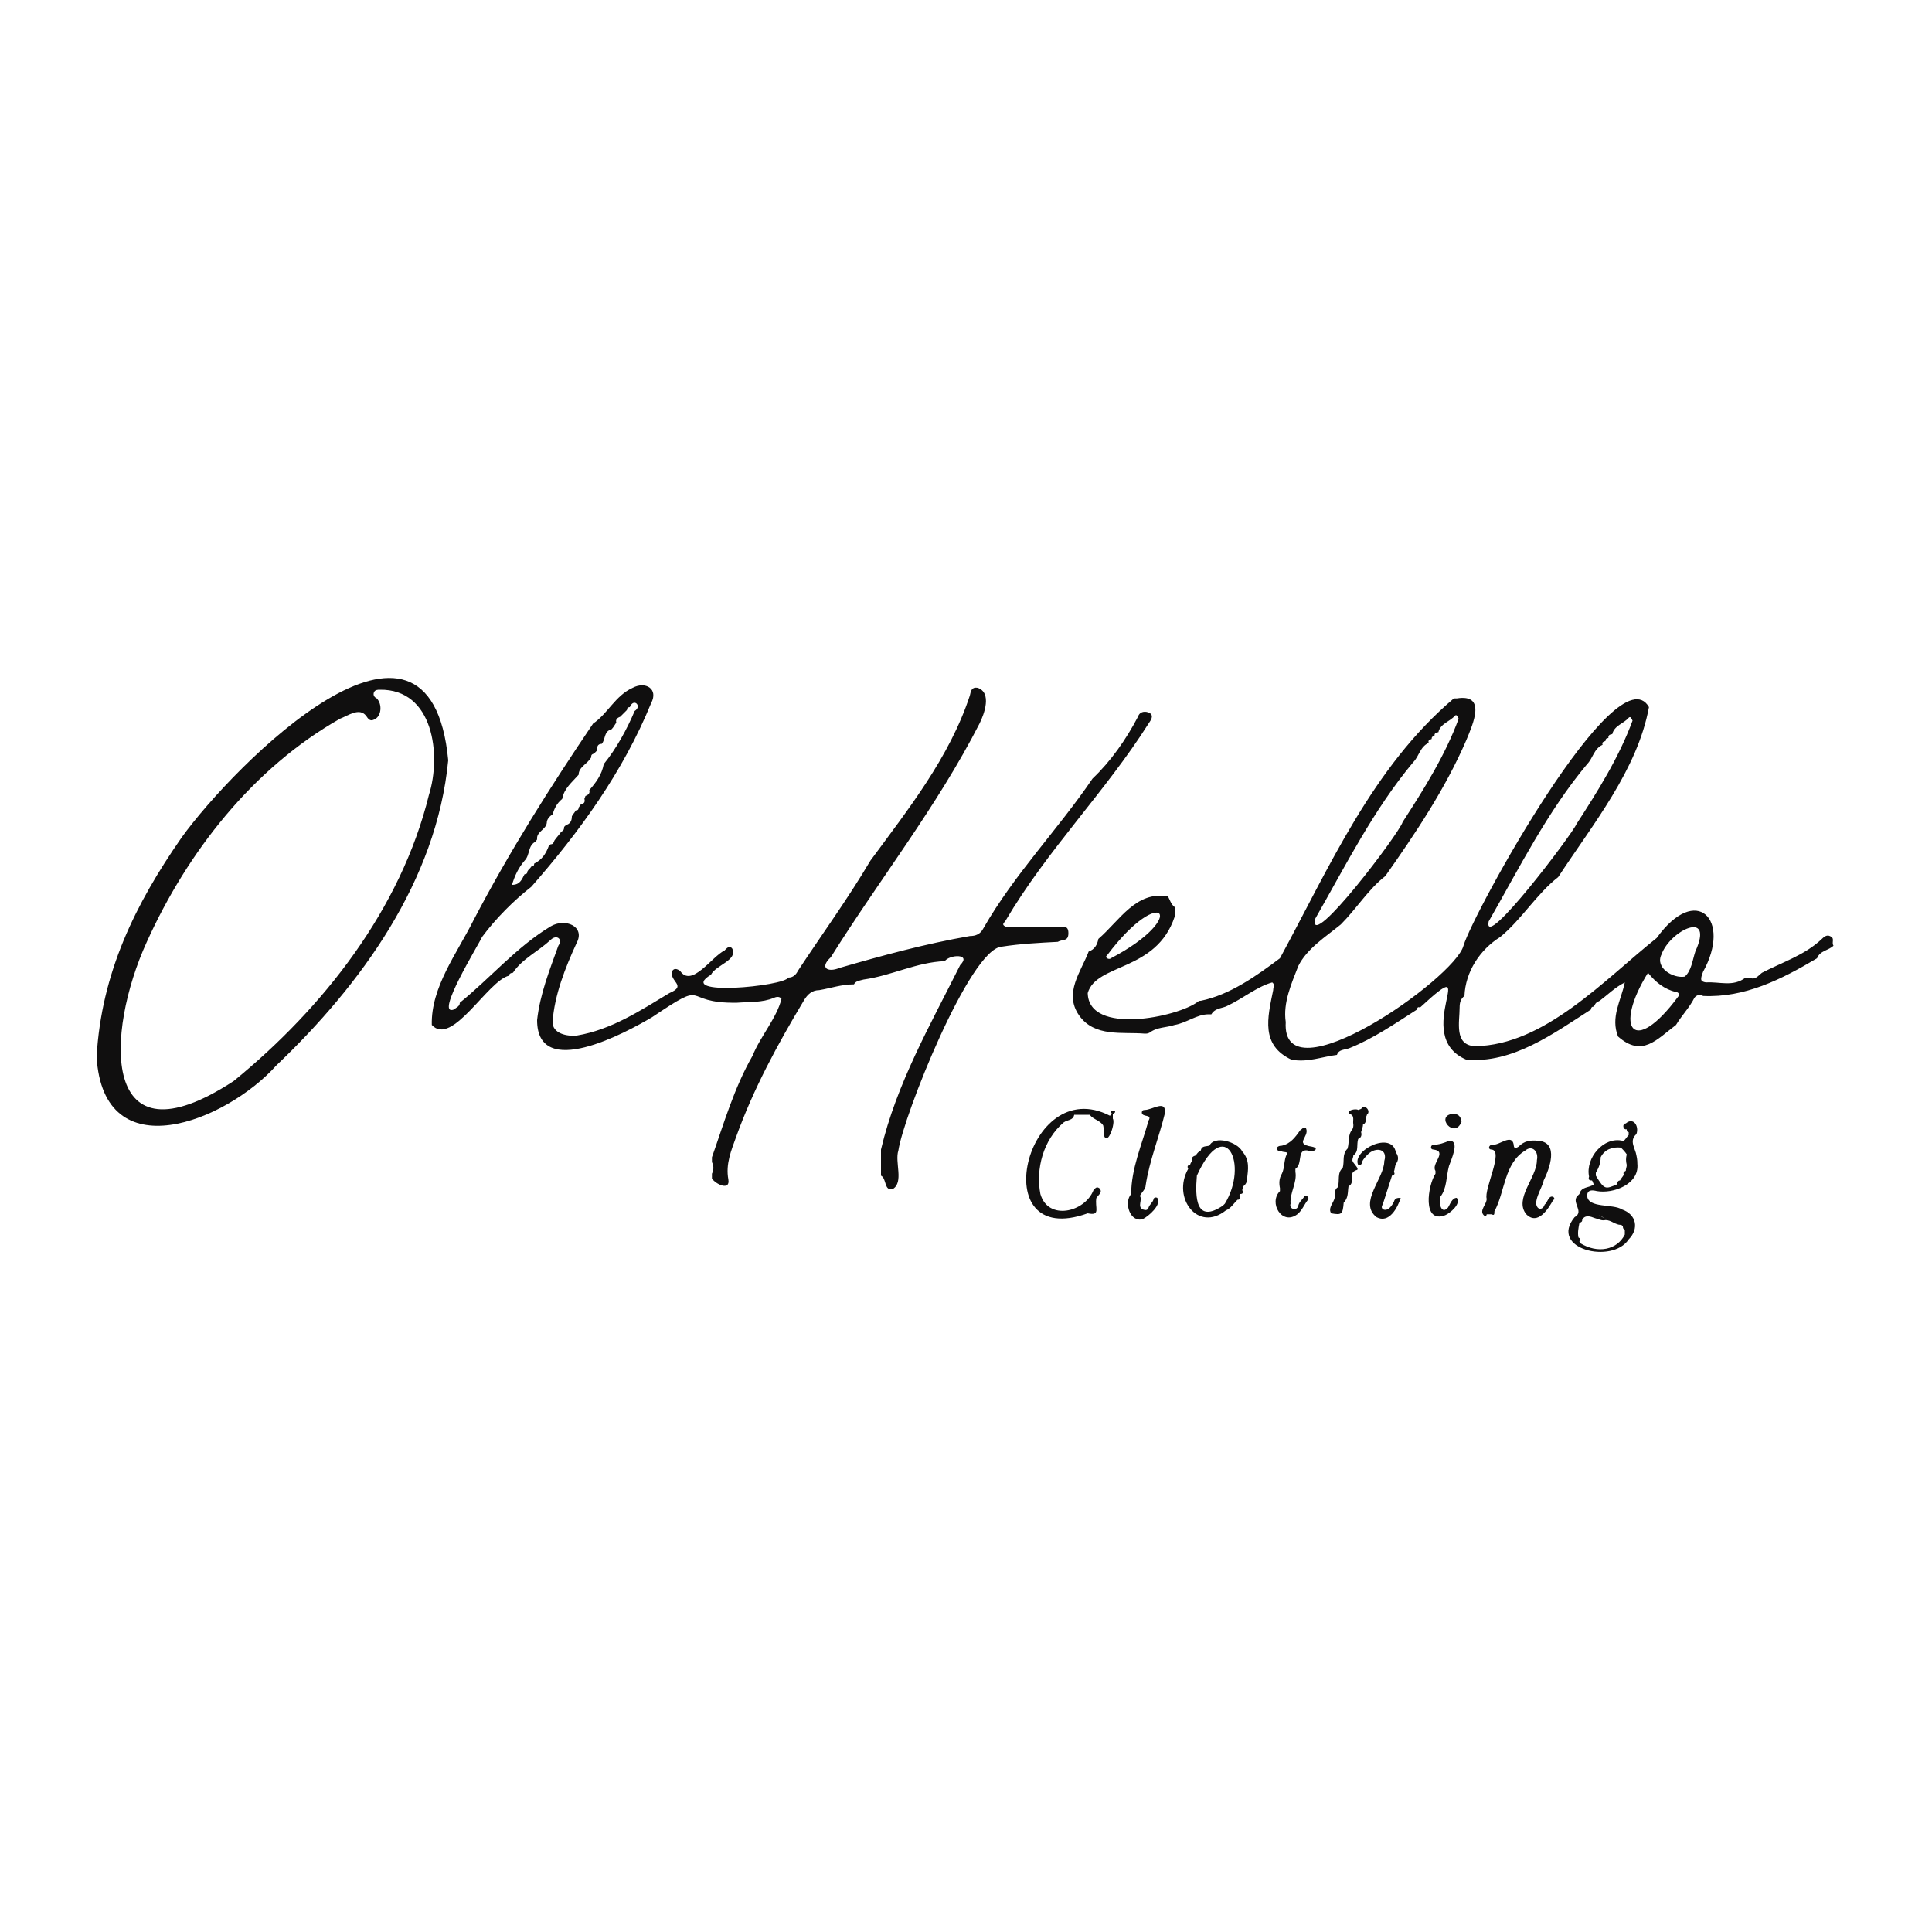 <?xml version="1.0" encoding="utf-8"?>
<!-- Generator: Adobe Illustrator 25.4.6, SVG Export Plug-In . SVG Version: 6.00 Build 0)  -->
<svg version="1.1" id="Layer_1" xmlns="http://www.w3.org/2000/svg" xmlns:xlink="http://www.w3.org/1999/xlink" x="0px" y="0px"
	 viewBox="0 0 200 200" style="enable-background:new 0 0 200 200;" xml:space="preserve">
<style type="text/css">
	.st0{fill:#100F0F;}
</style>
<g>
	<polygon class="st0" points="154.7,95.5 154.7,95.5 154.7,95.5 	"/>
	<path class="st0" d="M110.6,96.6c0-0.9-0.6-0.6-1.1-0.6c-1.8,0-3.5,0-5.3,0c-0.5-0.3-0.4-0.3-0.1-0.7c4.3-7.3,10.3-13.3,14.8-20.4
		c0.2-0.3,0.6-0.8,0.1-1.1c-0.4-0.2-1-0.2-1.2,0.4c-1.2,2.3-2.8,4.6-4.7,6.4c-3.6,5.3-8.1,9.9-11.3,15.5c-0.3,0.6-0.8,0.8-1.4,0.8
		c-4.6,0.8-9,2-13.5,3.3c-1.2,0.5-2.1,0-0.9-1.1C91,91.1,97,83.5,101.4,74.9c0.5-1,1.3-3.2-0.2-3.7c-0.6-0.1-0.7,0.3-0.8,0.8
		c-2.1,6.4-6.4,11.8-10.3,17.1c-2.3,3.9-5,7.6-7.5,11.4c-0.2,0.4-0.5,0.7-1,0.7c-0.4,0.9-11.8,2-8-0.3c0.5-1,2.8-1.5,2.2-2.7
		c-0.3-0.4-0.6,0-0.8,0.2c-1.3,0.6-3.4,3.9-4.6,2.1c-0.3-0.2-0.6-0.3-0.8,0c-0.4,1.1,1.6,1.5-0.3,2.3c-3,1.8-6,3.8-9.6,4.4
		c-1,0.1-2.5-0.2-2.5-1.4c0.2-2.8,1.3-5.6,2.5-8.2c0.9-1.7-1.2-2.6-2.7-1.7c-3.5,2.1-6.3,5.4-9.4,7.9c0,0.4-0.4,0.5-0.6,0.7
		c-2.1,0.8,2.6-6.8,2.9-7.5c1.4-1.9,3.3-3.8,5.1-5.2c5-5.7,9.5-11.9,12.4-19c0.8-1.5-0.6-2.3-1.9-1.6c-1.8,0.8-2.6,2.7-4.1,3.7
		c-4.4,6.5-8.7,13.3-12.4,20.4c-1.7,3.4-4.4,6.9-4.3,10.8c2.1,2.3,5.8-4.6,8-5.1l0,0c0-0.2,0.2-0.3,0.4-0.3c0.9-1.4,2.6-2.2,3.9-3.4
		c0.6-0.6,1.3-0.1,0.8,0.6c-0.9,2.5-1.9,5-2.2,7.7c0,6.3,9.2,1.3,11.9-0.3c6.1-4.1,2.8-1.4,8.8-1.5c1.3-0.1,2.6,0,3.8-0.5
		c0.2-0.1,0.6-0.2,0.8,0.1c-0.5,2-2.2,3.9-3,5.9c-1.9,3.3-3,7.1-4.2,10.5c0,0.2,0,0.3,0,0.5c0.2,0.4,0.2,0.8,0,1.2
		c0,0.2,0,0.3,0,0.5c0.4,0.6,1.9,1.3,1.7,0.1c-0.3-1.6,0.3-3,0.8-4.4c1.8-5,4.3-9.6,7-14.1c0.4-0.7,0.9-1.1,1.6-1.1
		c1.2-0.2,2.3-0.6,3.6-0.6c0.2-0.4,0.7-0.4,1-0.5c2.9-0.4,5.5-1.8,8.4-1.9c0.5-0.7,2.8-0.8,1.6,0.4c-3.1,6.2-6.6,12.3-8.2,19.1
		c0,0.9,0,1.8,0,2.7c0.6,0.3,0.3,1.6,1.2,1.4c1.2-0.7,0.2-2.8,0.6-4c0.5-3.5,7.4-20.9,10.7-21.1c1.9-0.3,3.9-0.4,5.8-0.5
		C110,97.2,110.6,97.5,110.6,96.6z M54.3,89.1c0.6-0.6,0.3-1.6,1.2-2c0-0.1,0.1-0.2,0.1-0.2c-0.1-0.8,0.9-1,1-1.7
		c0-0.4,0.3-0.7,0.6-0.9c0.2-0.6,0.4-1.1,1-1.6c0.2-1.1,1-1.7,1.7-2.5c0-0.8,0.9-1.1,1.3-1.8c0-0.2,0-0.3,0.3-0.4
		c0.1-0.1,0.2-0.2,0.3-0.3c0-0.3,0-0.7,0.5-0.7c0.4-0.5,0.2-1.3,1-1.5c0.2-0.2,0.3-0.4,0.5-0.7c-0.1-0.3,0.1-0.5,0.4-0.6
		c0.2-0.2,0.5-0.5,0.7-0.7c0-0.2,0.1-0.3,0.3-0.3l0,0c0.4-1,1.3-0.1,0.5,0.4c-0.8,1.9-1.9,3.9-3.2,5.5c-0.2,1.1-0.8,1.9-1.5,2.7
		c0.1,0.3-0.1,0.5-0.4,0.6c0,0.1-0.1,0.2-0.1,0.3c0.1,0.4-0.1,0.5-0.4,0.6c-0.1,0.1-0.1,0.2-0.2,0.3c0,0.2-0.1,0.3-0.3,0.3
		c-0.1,0.2-0.3,0.4-0.4,0.6c0,0.5-0.2,0.8-0.6,0.9c-0.1,0.1-0.1,0.1-0.2,0.2c0,0.3-0.1,0.4-0.3,0.5c-0.2,0.3-0.5,0.6-0.7,0.9
		c-0.1,0.2-0.1,0.4-0.4,0.4c-0.1,0.1-0.1,0.1-0.2,0.2c-0.3,0.8-0.7,1.4-1.5,1.8c0,0.2-0.1,0.3-0.3,0.3c-0.1,0.2-0.3,0.3-0.4,0.5
		c0,0.2-0.1,0.3-0.3,0.3c-0.3,0.6-0.5,1.1-1.3,1.1C53.3,90.6,53.7,89.8,54.3,89.1z"/>
	<polygon class="st0" points="47.6,103.8 47.6,103.8 47.6,103.8 	"/>
	<polygon class="st0" points="55,91.6 55,91.6 55,91.6 	"/>
	<polygon class="st0" points="53.2,100.6 53.2,100.6 53.2,100.6 	"/>
	<polygon class="st0" points="61.4,74.8 61.4,74.8 61.4,74.8 	"/>
	<path class="st0" d="M46.4,78.7c-1.9-20-22.2,0.5-27.6,8c-4.8,6.9-8.3,14-8.8,22.7c0.7,11.8,13.4,6.7,18.6,0.9
		C37.4,101.9,45.2,91.2,46.4,78.7z M44.4,82.3c-2.9,11.8-10.9,22-20.2,29.6c-13.9,9.1-13.3-5-9-14.4c4.2-9.3,11-18,20-23.1
		c0.8-0.3,2-1.2,2.7-0.3c0.2,0.3,0.4,0.6,0.8,0.4c0.8-0.3,0.9-1.6,0.3-2.2c-0.2-0.1-0.4-0.3-0.3-0.6c0.1-0.3,0.4-0.3,0.6-0.3
		C44.9,71.3,45.7,78.2,44.4,82.3z"/>
	<path class="st0" d="M160.8,123.9c-0.5-0.2-0.6,0.6-0.9,0.8c-0.1,0.3-0.3,0.5-0.6,0.4c-0.8-0.5,0.4-2.2,0.5-2.9
		c0.6-1.2,1.6-3.9-0.5-4.1c-0.9-0.1-1.5,0-2.1,0.6c-0.3,0.2-0.5,0.2-0.5-0.2c-0.2-1.2-1.5,0.1-2.2,0c-0.4,0-0.5,0.5-0.1,0.5
		c1.3,0.1-0.8,4.1-0.5,5.1c0,0.6-0.8,1.2-0.3,1.7c0.1,0.1,0.3,0.1,0.3-0.1c0.2,0,0.3,0,0.5,0c0.2,0.1,0.3,0.1,0.3-0.2
		c0,0,0-0.1,0-0.1c1.1-2,1-5,3.2-6.3c0.7-0.6,1.4,0.1,1.2,1c0,1.8-2.4,4-1.1,5.6c1.2,1.2,2.3-0.6,2.8-1.5
		C161,124.2,160.9,124,160.8,123.9z"/>
	<path class="st0" d="M169.4,119.6c-0.1-0.7-0.8-1.5,0-2.2c0.3-0.8-0.3-1.8-1.1-1.1c-0.4,0-0.3,0.7,0.1,0.6c0,0.1,0,0.3,0.2,0.3
		c0,0.1,0,0.2,0,0.3c-0.2,0.2-0.3,0.4-0.5,0.6c0,0-0.1,0-0.1,0c-2-0.5-3.9,1.8-3.5,3.7c-0.1,0.3,0,0.4,0.3,0.4
		c0.1,0.1,0.1,0.3,0.2,0.4c-0.5,0.4-1.3,0.2-1.5,1c0,0-0.1,0.1-0.1,0.1c-0.9,0.7,0.7,1.7-0.4,2.3c-2.7,3.3,3.9,4.9,5.6,2.3
		c1.1-1.1,0.8-2.6-0.7-3.1c-0.9-0.6-3.5-0.1-3.6-1.4c0-0.7,0.6-0.6,1-0.5c1.7,0.3,4.4-0.7,4.2-2.8
		C169.5,120.4,169.5,120,169.4,119.6z M165.1,126.1c0.4,0.1,0.7,0.3,1.1,0.2c-0.2-0.3-0.5-0.4-0.7-0.5c0.3,0.1,0.5,0.2,0.7,0.5
		c0.6,0,1,0.5,1.6,0.5c0.1,0,0.1,0.1,0.2,0.1c0,0.2,0,0.3,0.2,0.4c0,0.2,0,0.3,0,0.5c-0.8,1.6-2.8,2-4.6,0.9c0,0.1,0,0.1,0,0.2
		c0-0.1,0-0.1,0-0.2c0-0.1-0.1-0.1-0.1-0.2c0.1-0.2,0.1-0.3-0.1-0.4c-0.1-0.5,0-1,0.1-1.5c0.2-0.1,0.3-0.1,0.3-0.4
		c0,0,0.1-0.1,0.1-0.1C164.2,125.8,164.6,125.9,165.1,126.1z M165.2,121.7c0-0.1,0-0.2,0-0.3c0,0,0,0,0,0c0.3-0.5,0.5-1,0.5-1.6
		c0.4-0.8,1.2-1.1,2.1-1c0.2,0.2,0.4,0.4,0.6,0.7c-0.1,0.4-0.1,0.7,0,1.1c0,0.2-0.1,0.4-0.1,0.6c-0.2,0.1-0.3,0.2-0.2,0.4
		c-0.1,0.2-0.3,0.4-0.4,0.6c-0.2,0-0.3,0.2-0.3,0.4C166.2,123.1,166.1,123.2,165.2,121.7z M167.9,122.5c-0.1,0.3-0.3,0.4-0.5,0.2
		C167.6,122.9,167.8,122.8,167.9,122.5c0.8-0.2,1-0.8,1.3-1.4C168.9,121.7,168.7,122.3,167.9,122.5z"/>
	<path class="st0" d="M144.3,124.4c-0.2,0.4-0.6,1-1.1,0.8c-0.3-0.2-0.1-0.4,0-0.7c0.3-0.9,0.6-1.9,0.9-2.8c0.3-0.1,0.3-0.2,0.2-0.4
		c0.1-0.3,0.1-0.6,0.2-0.8c0.3-0.4,0.3-0.8,0-1.2c-0.4-2.3-4.6-0.2-3.9,1.3c0.2,0.1,0.4-0.1,0.4-0.3c0.1-0.3,0.4-0.6,0.6-0.8
		c0.8-0.8,2.1-0.6,1.7,0.7c0,1.8-2.7,4.3-0.8,5.8c1.3,0.7,2.2-1,2.5-2C144.7,124,144.4,124,144.3,124.4z"/>
	<path class="st0" d="M118.6,122.7c0.4-2.6,1.4-5,2-7.5c0.1-1.4-1.3-0.3-2.1-0.3c-0.2,0-0.3,0.1-0.3,0.3c0.1,0.5,1.1,0.1,0.7,0.8
		c-0.7,2.5-1.8,5-1.8,7.6c-0.8,0.9-0.1,3,1.2,2.6c0.6-0.3,2-1.5,1.5-2.2c-0.2-0.1-0.4,0-0.4,0.2c-0.1,0.3-0.4,0.5-0.5,0.8
		c-0.1,0.3-0.3,0.3-0.6,0.2c-0.6-0.3,0-1-0.3-1.4C118.2,123.4,118.6,123.1,118.6,122.7z"/>
	<path class="st0" d="M135.8,118.7c-1.9-0.3-0.2-1-0.6-1.9c-0.3-0.2-0.4,0.1-0.6,0.2c-0.5,0.7-1,1.4-1.9,1.6c-0.7,0-0.7,0.6,0,0.6
		c0.2,0.1,0.7,0,0.5,0.3c-0.3,0.6-0.2,1.4-0.5,2c-0.3,0.5-0.3,1-0.2,1.5c0,0.1,0,0.2,0,0.3c-1.2,1.2,0.2,3.6,1.8,2.4
		c0.5-0.4,0.7-1,1.1-1.5c0.2-0.3-0.3-0.6-0.4-0.3c-0.2,0.3-0.5,0.5-0.6,0.9c-0.1,0.6-1,0.4-0.8-0.2c-0.1-1.1,0.7-2.2,0.5-3.3
		c0-0.1,0-0.2,0-0.3c0.8-0.5,0.1-2.1,1.3-1.9C135.7,119.4,136.8,118.9,135.8,118.7z"/>
	<path class="st0" d="M150.8,124c-0.5,0-0.7,0.7-0.9,1c-0.7,0.8-1-0.5-0.8-1.1c0.7-0.9,0.6-2.1,0.9-3.2c0.2-0.6,1.2-2.7,0-2.6
		c-0.5,0.2-1,0.4-1.6,0.4c-0.3,0-0.4,0.5,0,0.5c1.5,0.2-0.3,1.5,0.2,2.2c0,0.1,0,0.2,0,0.3c-0.8,1.2-1.4,5.2,1,4.3
		C150.1,125.6,151.3,124.6,150.8,124z"/>
	<path class="st0" d="M150.4,115.3c-1.9,0.2,0.2,2.7,0.9,0.8C151.2,115.5,150.9,115.3,150.4,115.3z"/>
	<path class="st0" d="M140,120.1c0-0.2,0.1-0.3,0.1-0.5c0.6-0.4,0.3-1.1,0.5-1.7c0.3-0.1,0.4-0.4,0.3-0.7c0.1-0.3,0.2-0.6,0.2-0.8
		c0.3-0.1,0.3-0.4,0.3-0.7c0-0.1,0.1-0.2,0.1-0.3c0.5-0.4-0.3-1.2-0.6-0.6c-0.1,0-0.2,0.1-0.3,0.1c-0.3-0.2-1.3,0.1-0.9,0.4
		c0.6,0.2,0.3,0.7,0.4,1.1c0,0.2,0,0.3-0.1,0.5c-0.5,0.6-0.3,1.3-0.5,2c-0.6,0.6-0.3,1.3-0.5,2c-0.6,0.5-0.3,1.3-0.5,2
		c-0.5,0.3-0.2,0.9-0.4,1.3c-0.2,0.5-0.6,0.9-0.3,1.4c1.1,0.2,1.2,0.1,1.3-1.1c0.5-0.5,0.4-1.1,0.5-1.7c0.8-0.4-0.2-1.4,0.9-1.7
		C140.7,120.9,140,120.4,140,120.1z"/>
	<path class="st0" d="M128.6,119.2c-0.5-1-2.9-1.7-3.4-0.6c-0.4,0.1-0.8,0-0.9,0.5c-0.2,0.1-0.4,0.3-0.5,0.5
		c-0.3,0.1-0.5,0.2-0.4,0.6c-0.1,0.1-0.2,0.3-0.2,0.4c-0.3,0-0.3,0.2-0.2,0.4c-1.7,3,1,6.6,3.9,4.3c0.5-0.2,0.8-0.7,1.2-1.1
		c0.3,0,0.3-0.2,0.2-0.4c0-0.1,0.1-0.2,0.1-0.2c0.3,0,0.3-0.2,0.2-0.4c0-0.1,0.1-0.3,0.1-0.4c0.3-0.2,0.4-0.5,0.4-0.8
		C129.2,121.1,129.4,120.1,128.6,119.2z M126.8,124.6c-0.1,0.1-0.1,0.1-0.2,0.2c-2.8,1.9-2.9-0.8-2.7-3.1
		C126.8,115.3,129.3,120.5,126.8,124.6z"/>
	<path class="st0" d="M115.3,115c-0.2-0.1-0.4,0-0.2,0.3c-0.1,0.1-0.1,0.1-0.2,0.2c-8.7-4.5-13.1,14-2.3,10.1
		c1.4,0.3,0.7-0.6,0.9-1.6c0.2-0.3,0.7-0.6,0.3-1c-0.3-0.2-0.4,0-0.6,0.2c-0.9,2.3-4.7,3.2-5.5,0.4c-0.5-2.6,0.3-5.6,2.4-7.4
		c0.4-0.3,1-0.2,1.1-0.8c0.5,0,1.1,0,1.6,0c0.4,0.5,1.1,0.6,1.4,1.1c0.1,0.4,0,0.8,0.1,1.1c0.4,1,1.2-1.4,0.9-1.8c0-0.2,0-0.4,0-0.5
		C115.5,115.2,115.5,115,115.3,115z M109.8,116.1c0-0.1,0-0.2-0.1-0.2C109.7,115.9,109.8,116,109.8,116.1z"/>
</g>
<path class="st0" d="M189.6,97c-0.4-0.3-0.7-0.1-1,0.2c-1.8,1.7-4.1,2.4-6.2,3.5c-0.4,0.3-0.7,0.8-1.3,0.5c-0.1,0-0.3,0-0.4,0
	c-1.3,1-2.7,0.4-4.1,0.5c-0.6-0.1-0.6-0.3-0.3-1.1c3-5.4-0.7-9.2-4.8-3.5c-5.4,4.3-11.6,11.1-18.8,11.2c-2.2-0.1-1.6-2.5-1.6-4
	c0-0.5,0.1-0.9,0.5-1.2c0.1-2.5,1.6-4.8,3.7-6.1c2.2-1.8,3.8-4.5,6-6.2l0,0c3.6-5.5,8.2-11.1,9.4-17.6c-3.3-5.8-18.2,21.3-19.2,24.7
	c-0.9,3.4-18.9,16-18.4,7.9c-0.3-2,0.6-4,1.3-5.8c0.9-1.8,2.8-3,4.4-4.3c1.6-1.6,2.9-3.7,4.6-5l0,0c3.1-4.4,6.2-9,8.4-14.1
	c0.7-1.7,2.1-4.8-1-4.3c-0.1,0-0.2,0-0.3,0c-8.4,7.1-12.9,17.5-18,26.9c-2.4,1.8-5.2,3.8-8.2,4.4c-0.1,0-0.2,0-0.3,0.1
	c-2.1,1.6-11.3,3.5-11.4-0.9c0.9-3.1,7.1-2.2,9-7.9c0-0.3,0-0.7,0-1c-0.4-0.3-0.5-0.8-0.7-1.1c-3.3-0.6-5,2.5-7.2,4.4
	c-0.1,0.6-0.4,1.1-1,1.3l0,0c-0.8,2.1-2.6,4.3-1,6.6c1.6,2.3,4.5,1.7,6.8,1.9c0.2,0,0.3,0,0.5-0.1c0.8-0.6,1.7-0.5,2.6-0.8
	c1.2-0.2,2.3-1.1,3.5-1.1c0.1,0,0.2,0,0.3,0c0.4-0.7,1.2-0.6,1.7-0.9c1.5-0.7,3.1-2,4.6-2.4c0.3,0.2,0.1,0.5,0.1,0.8
	c-0.6,2.9-1.3,5.7,1.9,7.2c1.7,0.3,3.1-0.3,4.7-0.5c0.2-0.6,0.8-0.5,1.3-0.7c2.5-1,4.8-2.6,7-4c0-0.2,0.1-0.3,0.3-0.2
	c6.7-6.2-1.1,2.9,4.8,5.4c4.8,0.4,9-2.7,12.9-5.2c0-0.2,0.1-0.3,0.3-0.3c0.2-0.4,0.2-0.4,0.6-0.6c0.8-0.6,1.6-1.4,2.6-1.9
	c-0.4,1.9-1.5,3.6-0.7,5.6c2.5,2.2,4,0.3,6-1.2c0.6-1,1.4-1.8,1.9-2.8c0.2-0.3,0.6-0.4,0.9-0.2c4.3,0.2,8.1-1.7,11.8-3.9
	c0.3-0.8,1.2-0.8,1.7-1.3C189.6,97.6,189.9,97.2,189.6,97z M154.1,95.4c3.2-5.6,6.1-11.4,10.2-16.3c0.6-0.6,0.7-1.6,1.6-2
	c-0.1-0.3,0.1-0.3,0.3-0.4c0-0.2,0.1-0.3,0.3-0.3l0-0.1c0-0.2,0.2-0.3,0.4-0.3l0,0c0.2-0.9,1.2-1.1,1.7-1.7c0.2-0.2,0.3,0.1,0.4,0.3
	c-1.4,3.8-3.6,7.3-5.8,10.7C162.8,86.3,153.5,98.6,154.1,95.4z M136.1,95.2c3.2-5.6,6.1-11.4,10.2-16.3c0.6-0.6,0.7-1.6,1.6-2
	c-0.1-0.3,0.1-0.3,0.3-0.4c0-0.2,0.1-0.3,0.3-0.3l0-0.1c0-0.2,0.2-0.3,0.4-0.3l0,0c0.2-0.9,1.2-1.1,1.7-1.7c0.2-0.2,0.3,0.1,0.4,0.3
	c-1.4,3.8-3.6,7.3-5.8,10.7C144.9,86.2,135.6,98.5,136.1,95.2z M114.6,98.9c5.7-7.6,8.6-4,0.4,0.3C114.8,99.4,114.3,99.1,114.6,98.9
	z M173.7,103.2c-4.6,6.2-6.7,3.3-3.1-2.5c0.8,1,1.7,1.7,2.9,2C173.8,102.7,173.9,103,173.7,103.2z M175.5,98.5
	c-0.3,0.9-0.4,2-1.1,2.6c-1.2,0.2-3.1-0.9-2.4-2.3C172.9,96.3,177.5,94.1,175.5,98.5z"/>
</svg>
